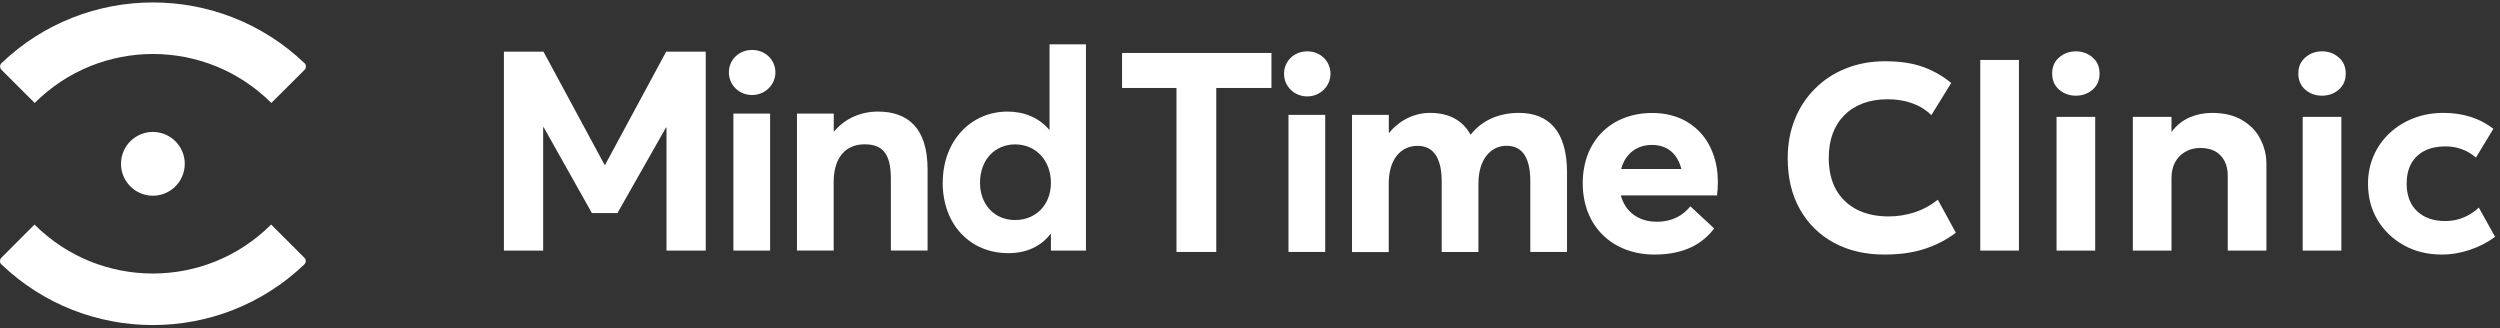 <svg width="358" height="47" viewBox="0 0 358 47" fill="none" xmlns="http://www.w3.org/2000/svg">
<rect x="0" y="0" width="358" height="47" fill="#333333" stroke="none"/>
<path d="M168.462 12.598H160.68V7.582H182.073V12.598H174.17V36.078H168.473V12.598H168.462Z" fill="white"/>
<path d="M183.875 10.557C183.875 8.79 185.28 7.352 187.201 7.352C189.122 7.352 190.527 8.8 190.527 10.557C190.527 12.313 189.078 13.806 187.201 13.806C185.324 13.806 183.875 12.357 183.875 10.557ZM184.512 16.451H189.77V36.078H184.512V16.451Z" fill="white"/>
<path d="M193.62 16.451H198.878V19.02H198.922C200.492 17.132 202.61 16.166 204.784 16.166C207.352 16.166 209.394 17.132 210.557 19.25H210.634C212.237 17.209 214.685 16.166 217.495 16.166C221.71 16.166 224.399 18.691 224.399 24.717V36.078H219.141V25.968C219.141 22.84 218.175 20.875 215.727 20.875C213.521 20.875 211.71 22.763 211.71 26.297V36.089H206.452V25.979C206.452 22.851 205.409 20.886 203.005 20.886C200.602 20.886 198.867 22.774 198.867 26.308V36.1H193.609V16.451H193.62Z" fill="white"/>
<path d="M245.869 27.978H232.104C232.741 30.349 234.629 31.754 237.285 31.754C239.491 31.754 241.017 30.832 242.06 29.547L245.474 32.72C243.827 34.849 241.302 36.452 236.923 36.452C230.907 36.452 226.648 32.401 226.648 26.254C226.648 20.107 230.787 16.178 236.604 16.178C242.422 16.178 246 20.349 246 26.09C246 26.726 245.924 27.659 245.88 27.978H245.869ZM232.148 24.202H240.775C240.249 22.116 238.855 20.755 236.56 20.755C234.431 20.755 232.752 21.962 232.148 24.202Z" fill="white"/>
<path d="M72.16 7.395H77.824L86.573 23.607H86.649L95.398 7.395H101.062V35.89H95.442V18.273H95.365L88.417 30.512H84.761L77.857 18.229H77.78V35.89H72.16V7.395Z" fill="white"/>
<path d="M104.375 10.357C104.375 8.59 105.78 7.152 107.701 7.152C109.622 7.152 111.038 8.601 111.038 10.357C111.038 12.114 109.589 13.607 107.701 13.607C105.813 13.607 104.375 12.158 104.375 10.357ZM105.023 16.263H110.28V35.889H105.023V16.263Z" fill="white"/>
<path d="M114.136 16.264H119.394V18.789H119.471C121.04 16.945 123.28 15.979 125.727 15.979C129.899 15.979 132.829 18.229 132.829 24.244V35.879H127.571V25.561C127.571 21.829 126.243 20.666 123.795 20.666C121.15 20.666 119.383 22.51 119.383 26.044V35.879H114.125V16.264H114.136Z" fill="white"/>
<path d="M135.003 26.132C135.003 20.193 139.021 15.978 144.278 15.978C146.682 15.978 148.768 16.856 150.217 18.547H150.294V6.352H155.508V35.89H150.491V33.486H150.447C149.086 35.253 147.034 36.252 144.388 36.252C138.966 36.252 134.992 32.202 134.992 26.143L135.003 26.132ZM150.491 26.175C150.491 23.003 148.362 20.676 145.354 20.676C142.544 20.676 140.338 22.806 140.338 26.175C140.338 29.304 142.423 31.51 145.354 31.51C148.285 31.51 150.491 29.381 150.491 26.175Z" fill="white"/>
<path d="M349.657 36.451C347.635 36.451 345.828 36.009 344.235 35.124C342.643 34.239 341.385 33.032 340.463 31.503C339.553 29.974 339.098 28.242 339.098 26.308C339.098 24.855 339.369 23.515 339.913 22.289C340.456 21.051 341.215 19.977 342.188 19.067C343.174 18.144 344.324 17.43 345.638 16.924C346.953 16.419 348.374 16.166 349.904 16.166C351.307 16.166 352.602 16.356 353.79 16.735C354.991 17.114 356.078 17.683 357.051 18.441L354.548 22.574C353.942 22.03 353.265 21.626 352.52 21.36C351.787 21.095 351.01 20.962 350.188 20.962C349.038 20.962 348.046 21.171 347.212 21.588C346.39 22.005 345.752 22.612 345.297 23.408C344.855 24.204 344.633 25.165 344.633 26.29C344.633 27.97 345.126 29.285 346.112 30.233C347.111 31.181 348.469 31.655 350.188 31.655C351.111 31.655 351.976 31.484 352.785 31.143C353.607 30.802 354.333 30.328 354.965 29.721L357.297 33.911C356.248 34.694 355.054 35.313 353.714 35.768C352.374 36.223 351.022 36.451 349.657 36.451Z" fill="white"/>
<path d="M329.747 35.883V16.736H335.282V35.883H329.747ZM332.515 13.702C331.592 13.702 330.796 13.418 330.126 12.849C329.456 12.268 329.121 11.497 329.121 10.537C329.121 9.563 329.456 8.792 330.126 8.224C330.796 7.642 331.592 7.352 332.515 7.352C333.437 7.352 334.233 7.642 334.903 8.224C335.573 8.792 335.908 9.563 335.908 10.537C335.908 11.497 335.573 12.268 334.903 12.849C334.233 13.418 333.437 13.702 332.515 13.702Z" fill="white"/>
<path d="M305.422 35.882V16.735H310.958V18.896C311.691 17.935 312.556 17.24 313.555 16.811C314.566 16.381 315.621 16.166 316.721 16.166C318.503 16.166 319.969 16.52 321.119 17.228C322.282 17.923 323.141 18.826 323.697 19.939C324.266 21.051 324.55 22.22 324.55 23.446V35.882H319.015V25.171C319.015 23.958 318.673 22.991 317.991 22.27C317.321 21.55 316.348 21.19 315.071 21.19C314.263 21.19 313.548 21.373 312.929 21.74C312.31 22.093 311.823 22.593 311.469 23.237C311.128 23.882 310.958 24.628 310.958 25.474V35.882H305.422Z" fill="white"/>
<path d="M294.497 35.883V16.736H300.032V35.883H294.497ZM297.265 13.702C296.342 13.702 295.546 13.418 294.876 12.849C294.206 12.268 293.871 11.497 293.871 10.537C293.871 9.563 294.206 8.792 294.876 8.224C295.546 7.642 296.342 7.352 297.265 7.352C298.187 7.352 298.983 7.642 299.653 8.224C300.323 8.792 300.658 9.563 300.658 10.537C300.658 11.497 300.323 12.268 299.653 12.849C298.983 13.418 298.187 13.702 297.265 13.702Z" fill="white"/>
<path d="M283.574 35.883V8.584H289.11V35.883H283.574Z" fill="white"/>
<path d="M269.858 36.452C267.116 36.452 264.702 35.889 262.616 34.765C260.531 33.627 258.907 32.028 257.744 29.968C256.581 27.896 256 25.463 256 22.669C256 20.635 256.341 18.77 257.024 17.077C257.706 15.383 258.673 13.917 259.924 12.679C261.175 11.428 262.648 10.467 264.341 9.797C266.048 9.115 267.912 8.773 269.934 8.773C272.083 8.773 273.903 9.045 275.394 9.589C276.885 10.132 278.225 10.897 279.413 11.883L276.569 16.489C275.798 15.731 274.882 15.162 273.82 14.783C272.771 14.404 271.602 14.214 270.313 14.214C268.999 14.214 267.817 14.41 266.768 14.802C265.732 15.194 264.847 15.756 264.114 16.489C263.394 17.21 262.837 18.088 262.446 19.124C262.067 20.148 261.877 21.305 261.877 22.594C261.877 24.363 262.218 25.873 262.901 27.125C263.596 28.363 264.582 29.317 265.858 29.987C267.147 30.657 268.683 30.992 270.465 30.992C271.703 30.992 272.917 30.802 274.105 30.423C275.305 30.044 276.437 29.438 277.498 28.603L280.076 33.324C278.825 34.284 277.359 35.049 275.678 35.618C273.997 36.174 272.057 36.452 269.858 36.452Z" fill="white"/>
<path d="M0.209 37.862C12.305 49.443 31.481 49.443 43.578 37.862C43.852 37.599 43.852 37.171 43.578 36.896L38.825 32.154C29.473 41.507 14.303 41.507 4.94 32.154L0.198 36.907C-0.066 37.171 -0.066 37.61 0.198 37.873L0.209 37.862Z" fill="white"/>
<path d="M26.426 24.006C26.727 21.502 24.942 19.228 22.439 18.926C19.935 18.625 17.66 20.41 17.359 22.914C17.057 25.418 18.842 27.692 21.346 27.994C23.85 28.295 26.124 26.51 26.426 24.006Z" fill="white"/>
<path d="M43.587 9.037C31.49 -2.544 12.314 -2.544 0.218 9.037C-0.057 9.3 -0.057 9.728 0.218 10.003L4.97 14.745C14.323 5.393 29.492 5.393 38.856 14.745L43.608 10.003C43.872 9.739 43.872 9.3 43.608 9.037H43.587Z" fill="white"/>
</svg>

